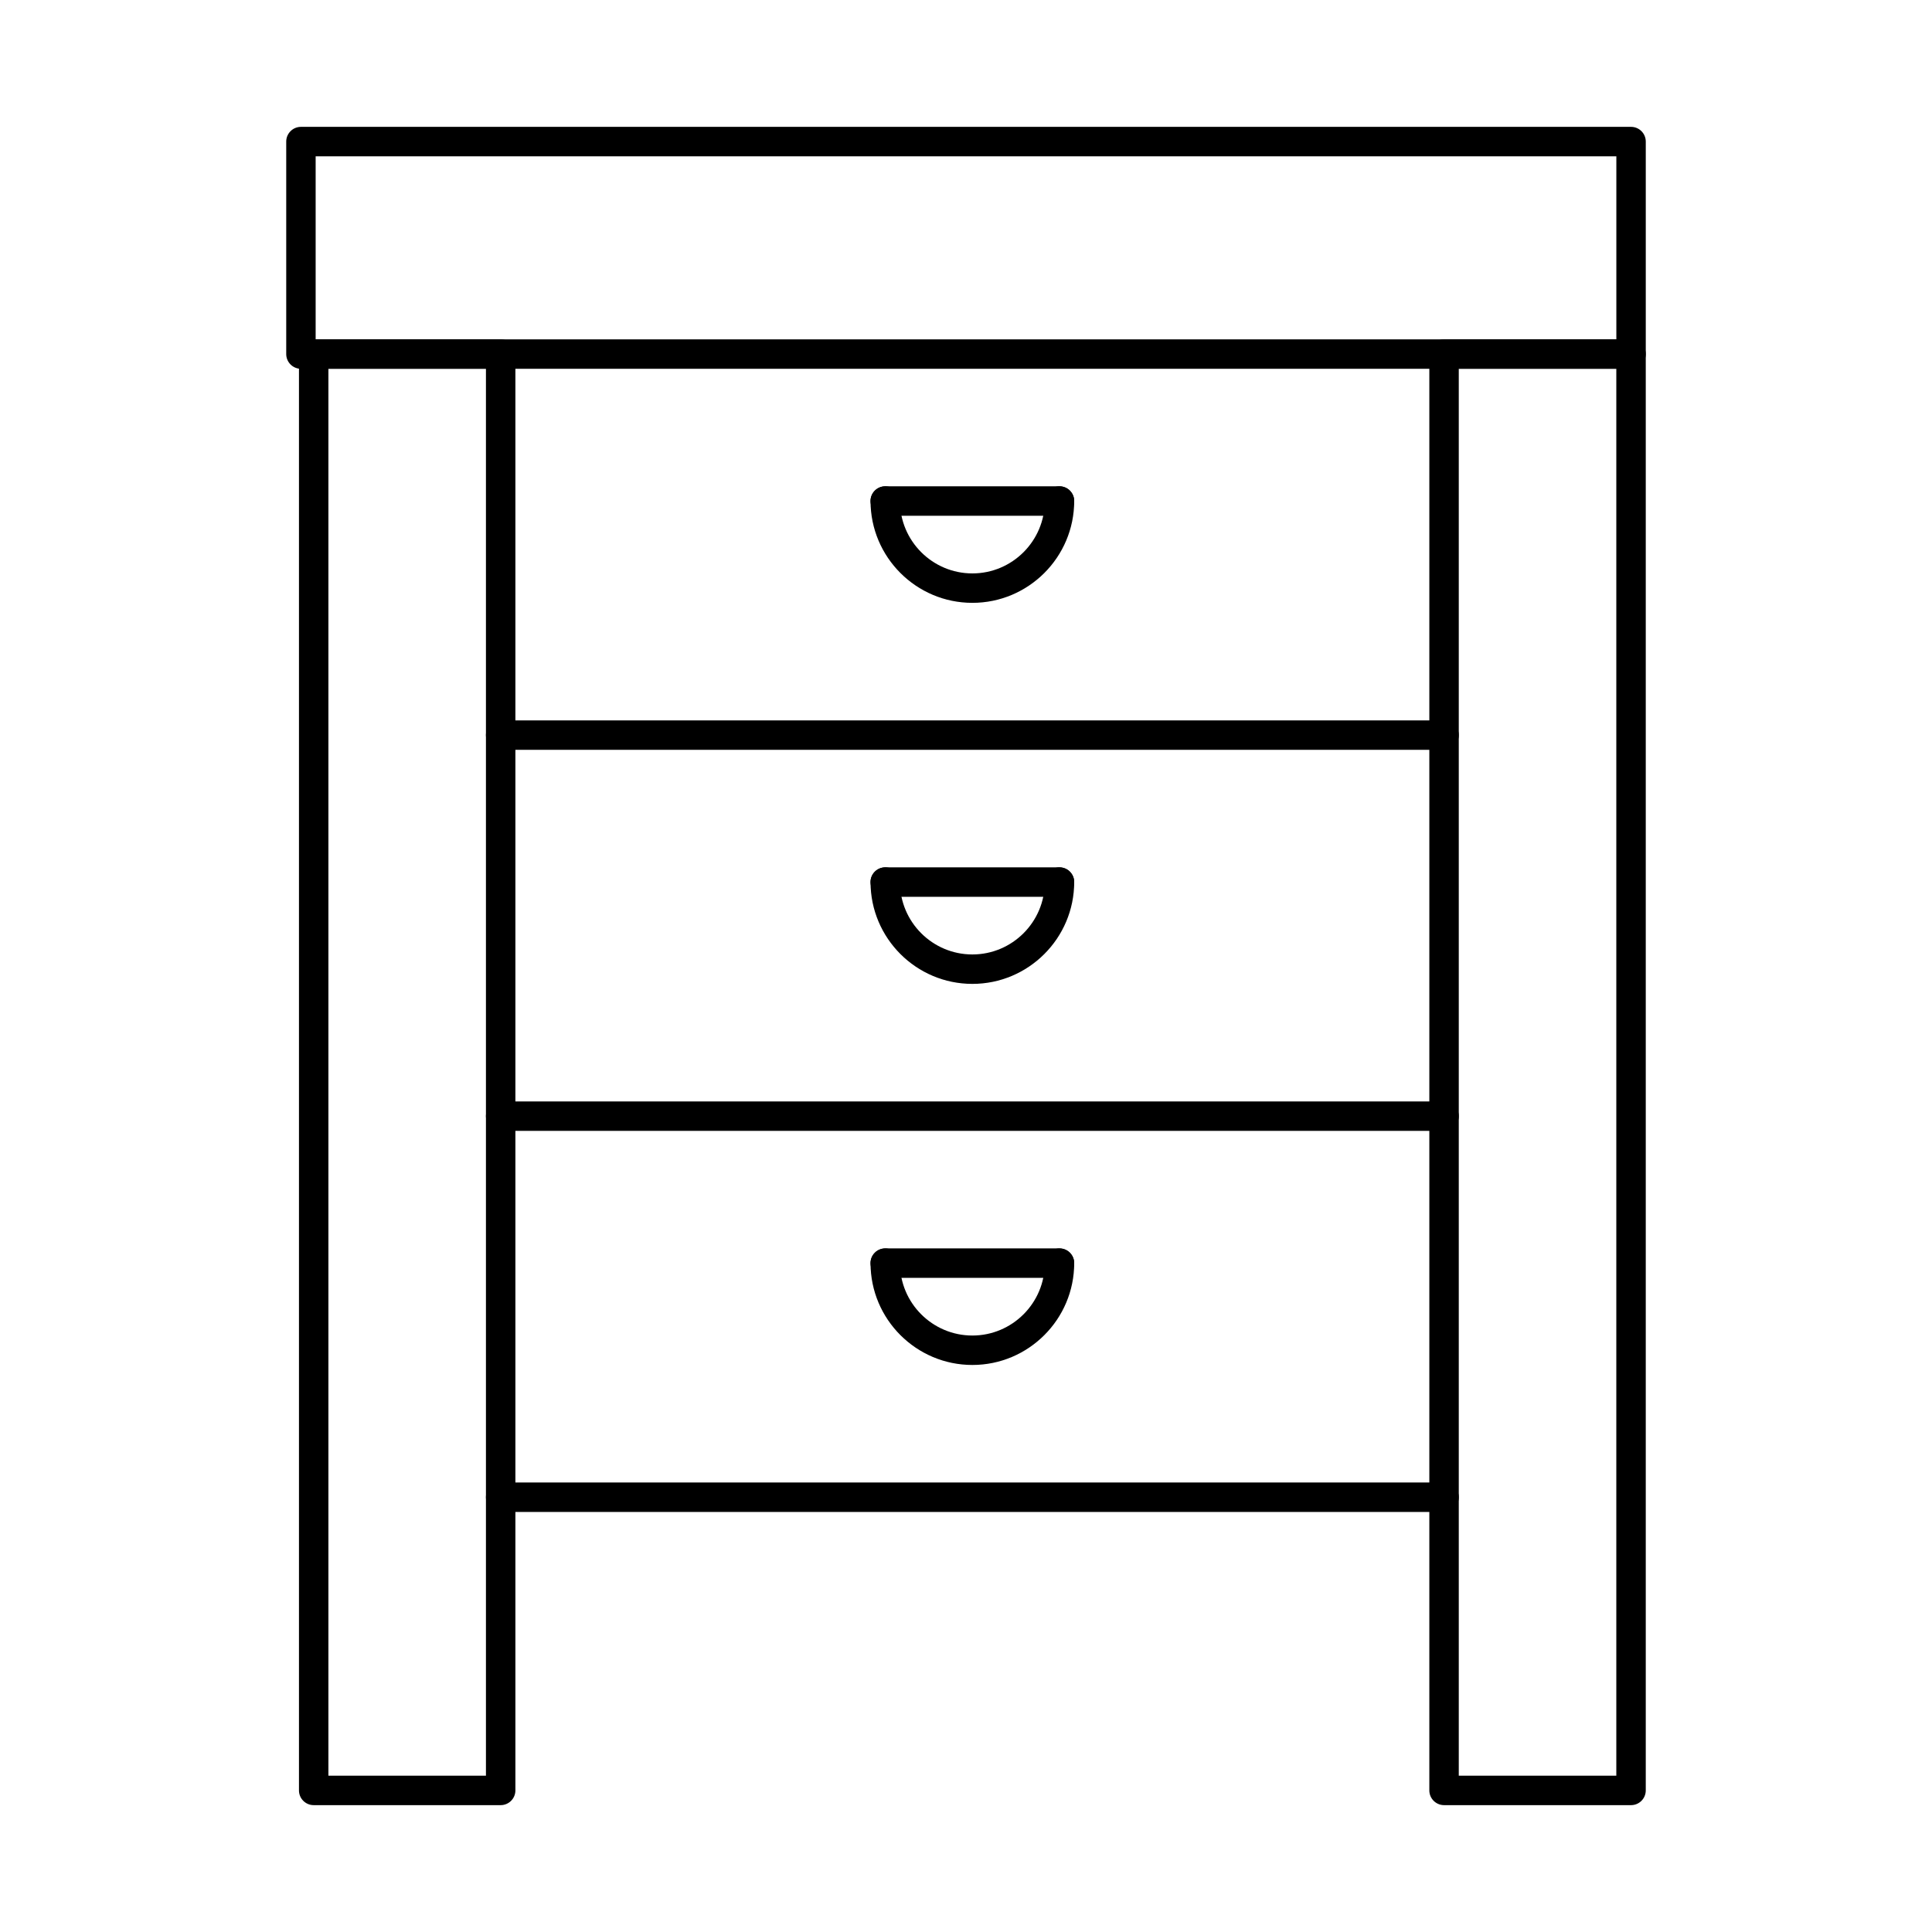 <?xml version="1.0" encoding="UTF-8"?>
<!-- Uploaded to: SVG Repo, www.svgrepo.com, Generator: SVG Repo Mixer Tools -->
<svg fill="#000000" width="800px" height="800px" version="1.1" viewBox="144 144 512 512" xmlns="http://www.w3.org/2000/svg">
 <g>
  <path d="m231.03 614.58h41.75v-372.86h-41.75zm45.652 7.801h-49.555c-2.152 0-3.898-1.75-3.898-3.902v-380.66c0-2.152 1.746-3.898 3.898-3.898h49.555c2.156 0 3.902 1.746 3.902 3.898v380.66c0 2.152-1.746 3.902-3.902 3.902z"/>
  <path d="m530.59 614.58h41.75v-372.86h-41.75zm45.656 7.801h-49.555c-2.152 0-3.902-1.75-3.902-3.902v-380.66c0-2.152 1.75-3.898 3.902-3.898h49.555c2.152 0 3.898 1.746 3.898 3.898v380.66c0 2.152-1.746 3.902-3.898 3.902z"/>
  <path d="m227.65 233.93h344.7v-48.508h-344.7zm348.6 7.801h-352.5c-2.152 0-3.898-1.75-3.898-3.898v-56.312c0-2.152 1.746-3.902 3.898-3.902h352.5c2.152 0 3.898 1.75 3.898 3.902v56.312c0 2.148-1.746 3.898-3.898 3.898z"/>
  <path d="m526.7 342.71h-250.02c-2.152 0-3.898-1.746-3.898-3.902 0-2.152 1.746-3.898 3.898-3.898h250.02c2.152 0 3.898 1.746 3.898 3.898 0 2.156-1.746 3.902-3.898 3.902z"/>
  <path d="m526.7 443.69h-250.02c-2.152 0-3.898-1.746-3.898-3.898 0-2.156 1.746-3.902 3.898-3.902h250.02c2.152 0 3.898 1.746 3.898 3.902 0 2.152-1.746 3.898-3.898 3.898z"/>
  <path d="m526.7 544.68h-250.02c-2.152 0-3.898-1.746-3.898-3.902 0-2.152 1.746-3.898 3.898-3.898h250.02c2.152 0 3.898 1.746 3.898 3.898 0 2.156-1.746 3.902-3.898 3.902z"/>
  <path d="m424.77 280.68h-46.176c-2.152 0-3.898-1.746-3.898-3.902 0-2.152 1.746-3.898 3.898-3.898h46.176c2.148 0 3.898 1.746 3.898 3.898 0 2.156-1.75 3.902-3.898 3.902z"/>
  <path d="m401.69 303.76c-14.883 0-26.988-12.105-26.988-26.988 0-2.152 1.746-3.898 3.898-3.898 2.156 0 3.902 1.746 3.902 3.898 0 10.582 8.605 19.188 19.188 19.188 10.578 0 19.184-8.605 19.184-19.188 0-2.152 1.746-3.898 3.902-3.898 2.152 0 3.898 1.746 3.898 3.898 0 14.883-12.105 26.988-26.984 26.988z"/>
  <path d="m424.77 381.66h-46.176c-2.152 0-3.898-1.75-3.898-3.902s1.746-3.898 3.898-3.898h46.176c2.148 0 3.898 1.746 3.898 3.898s-1.75 3.902-3.898 3.902z"/>
  <path d="m401.69 404.74c-14.883 0-26.988-12.109-26.988-26.988 0-2.152 1.746-3.898 3.898-3.898 2.156 0 3.902 1.746 3.902 3.898 0 10.582 8.605 19.188 19.188 19.188 10.578 0 19.184-8.605 19.184-19.188 0-2.152 1.746-3.898 3.902-3.898 2.152 0 3.898 1.746 3.898 3.898 0 14.879-12.105 26.988-26.984 26.988z"/>
  <path d="m424.77 482.64h-46.176c-2.152 0-3.898-1.746-3.898-3.902 0-2.152 1.746-3.898 3.898-3.898h46.176c2.148 0 3.898 1.746 3.898 3.898 0 2.156-1.75 3.902-3.898 3.902z"/>
  <path d="m401.69 505.73c-14.883 0-26.988-12.105-26.988-26.988 0-2.152 1.746-3.898 3.898-3.898 2.156 0 3.902 1.746 3.902 3.898 0 10.582 8.605 19.188 19.188 19.188 10.578 0 19.184-8.605 19.184-19.188 0-2.152 1.746-3.898 3.902-3.898 2.152 0 3.898 1.746 3.898 3.898 0 14.883-12.105 26.988-26.984 26.988z"/>
 </g>
</svg>